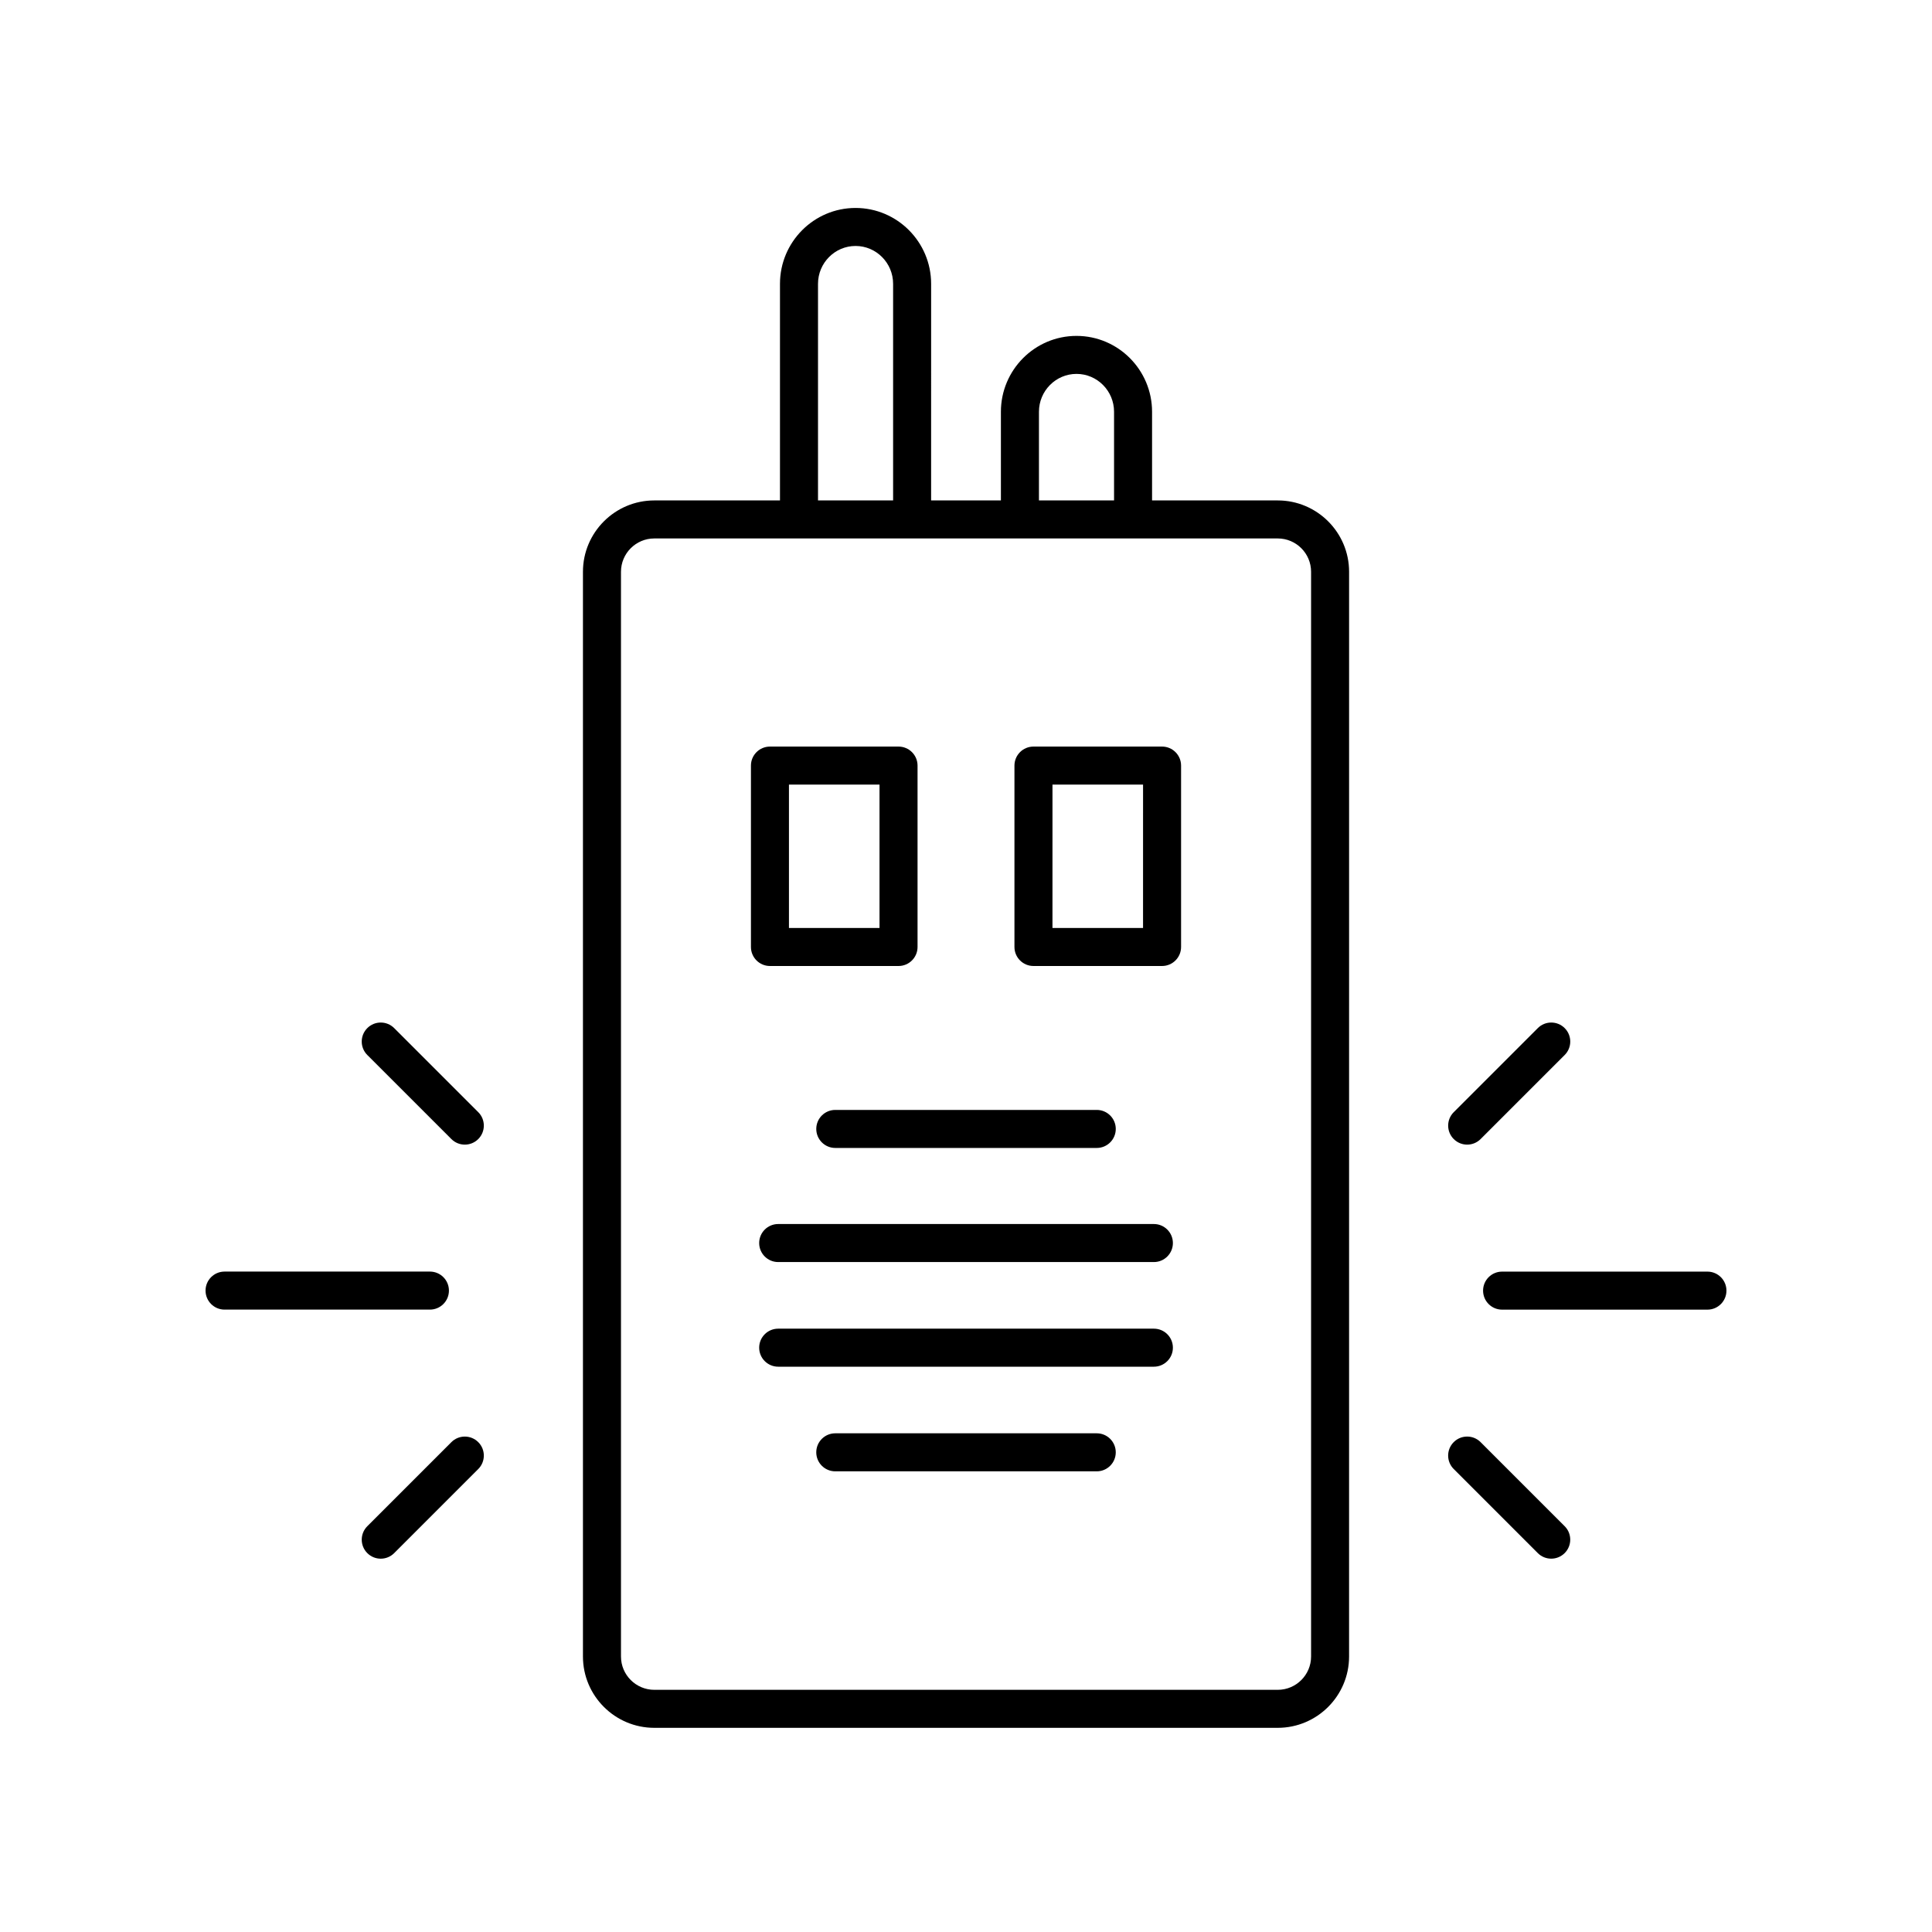 <?xml version="1.0" encoding="UTF-8"?>
<!-- Uploaded to: ICON Repo, www.iconrepo.com, Generator: ICON Repo Mixer Tools -->
<svg fill="#000000" width="800px" height="800px" version="1.1" viewBox="144 144 512 512" xmlns="http://www.w3.org/2000/svg">
 <g>
  <path d="m370.73 199.11c-11.043 0-20.027 9.02-20.027 20.109v57.402h-33.309c-10.426 0-18.906 8.48-18.906 18.906v287.46c0 10.426 8.48 18.906 18.906 18.906h165.22c10.426 0 18.906-8.48 18.906-18.906l0.004-287.46c0-10.426-8.48-18.906-18.906-18.906h-33.309v-23.496c0-11.09-8.984-20.109-20.027-20.109-11.047 0-20.031 9.02-20.031 20.109v23.496h-18.496l0.004-57.402c0-11.09-8.984-20.109-20.031-20.109zm-9.949 20.109c0-5.531 4.465-10.035 9.949-10.035 5.488 0 9.953 4.5 9.953 10.035v57.402h-19.902zm130.67 76.309v287.46c0 4.871-3.961 8.832-8.832 8.832h-165.22c-4.871 0-8.832-3.961-8.832-8.832v-287.46c0-4.871 3.961-8.832 8.832-8.832h165.22c4.871 0 8.832 3.961 8.832 8.832zm-72.117-42.406c0-5.531 4.465-10.035 9.953-10.035 5.484 0 9.949 4.5 9.949 10.035v23.496h-19.902z"/>
  <path d="m360.32 443.18c0 2.781 2.254 5.039 5.039 5.039h69.293c2.781 0 5.039-2.254 5.039-5.039 0-2.781-2.254-5.039-5.039-5.039h-69.293c-2.781 0-5.039 2.254-5.039 5.039z"/>
  <path d="m434.65 523.84h-69.293c-2.781 0-5.039 2.254-5.039 5.039 0 2.781 2.254 5.039 5.039 5.039h69.293c2.781 0 5.039-2.254 5.039-5.039s-2.254-5.039-5.039-5.039z"/>
  <path d="m449.79 468.38h-99.562c-2.781 0-5.039 2.254-5.039 5.039 0 2.781 2.254 5.039 5.039 5.039h99.562c2.781 0 5.039-2.254 5.039-5.039 0-2.781-2.254-5.039-5.039-5.039z"/>
  <path d="m449.79 496.11h-99.562c-2.781 0-5.039 2.254-5.039 5.039 0 2.781 2.254 5.039 5.039 5.039h99.562c2.781 0 5.039-2.254 5.039-5.039 0-2.785-2.254-5.039-5.039-5.039z"/>
  <path d="m382.12 400c2.781 0 5.039-2.254 5.039-5.039v-48.07c0-2.781-2.254-5.039-5.039-5.039h-34.074c-2.781 0-5.039 2.254-5.039 5.039v48.07c0 2.781 2.254 5.039 5.039 5.039zm-29.039-48.074h24v37.996h-24z"/>
  <path d="m412.84 346.89v48.07c0 2.781 2.254 5.039 5.039 5.039h34.078c2.781 0 5.039-2.254 5.039-5.039v-48.07c0-2.781-2.254-5.039-5.039-5.039h-34.078c-2.781 0-5.039 2.254-5.039 5.039zm10.078 5.035h24.004l-0.004 37.996h-24.004z"/>
  <path d="m203.51 491.06h54.422c2.781 0 5.039-2.254 5.039-5.039 0-2.781-2.254-5.039-5.039-5.039h-54.422c-2.781 0-5.039 2.254-5.039 5.039 0.004 2.781 2.258 5.039 5.039 5.039z"/>
  <path d="m241.34 416.46c-1.969 1.969-1.969 5.156 0 7.125l22.281 22.277c0.984 0.984 2.273 1.477 3.562 1.477 1.289 0 2.578-0.492 3.562-1.477 1.969-1.969 1.969-5.156 0-7.125l-22.281-22.277c-1.969-1.969-5.156-1.969-7.125 0z"/>
  <path d="m241.34 555.59c0.984 0.984 2.273 1.477 3.562 1.477 1.289 0 2.578-0.492 3.562-1.477l22.281-22.281c1.969-1.969 1.969-5.156 0-7.125s-5.156-1.969-7.125 0l-22.281 22.281c-1.965 1.969-1.965 5.156 0 7.125z"/>
  <path d="m537.03 486.03c0 2.781 2.254 5.039 5.039 5.039h54.418c2.781 0 5.039-2.254 5.039-5.039 0-2.781-2.254-5.039-5.039-5.039h-54.422c-2.781 0-5.035 2.258-5.035 5.039z"/>
  <path d="m529.25 526.18c-1.969 1.969-1.969 5.156 0 7.125l22.281 22.281c0.984 0.984 2.273 1.477 3.562 1.477 1.289 0 2.578-0.492 3.562-1.477 1.969-1.969 1.969-5.156 0-7.125l-22.281-22.281c-1.969-1.969-5.156-1.969-7.125 0z"/>
  <path d="m558.66 416.46c-1.969-1.969-5.156-1.969-7.125 0l-22.281 22.277c-1.969 1.969-1.969 5.156 0 7.125 0.984 0.984 2.273 1.477 3.562 1.477 1.289 0 2.578-0.492 3.562-1.477l22.281-22.277c1.969-1.969 1.969-5.16 0-7.125z"/>
 </g>
</svg>